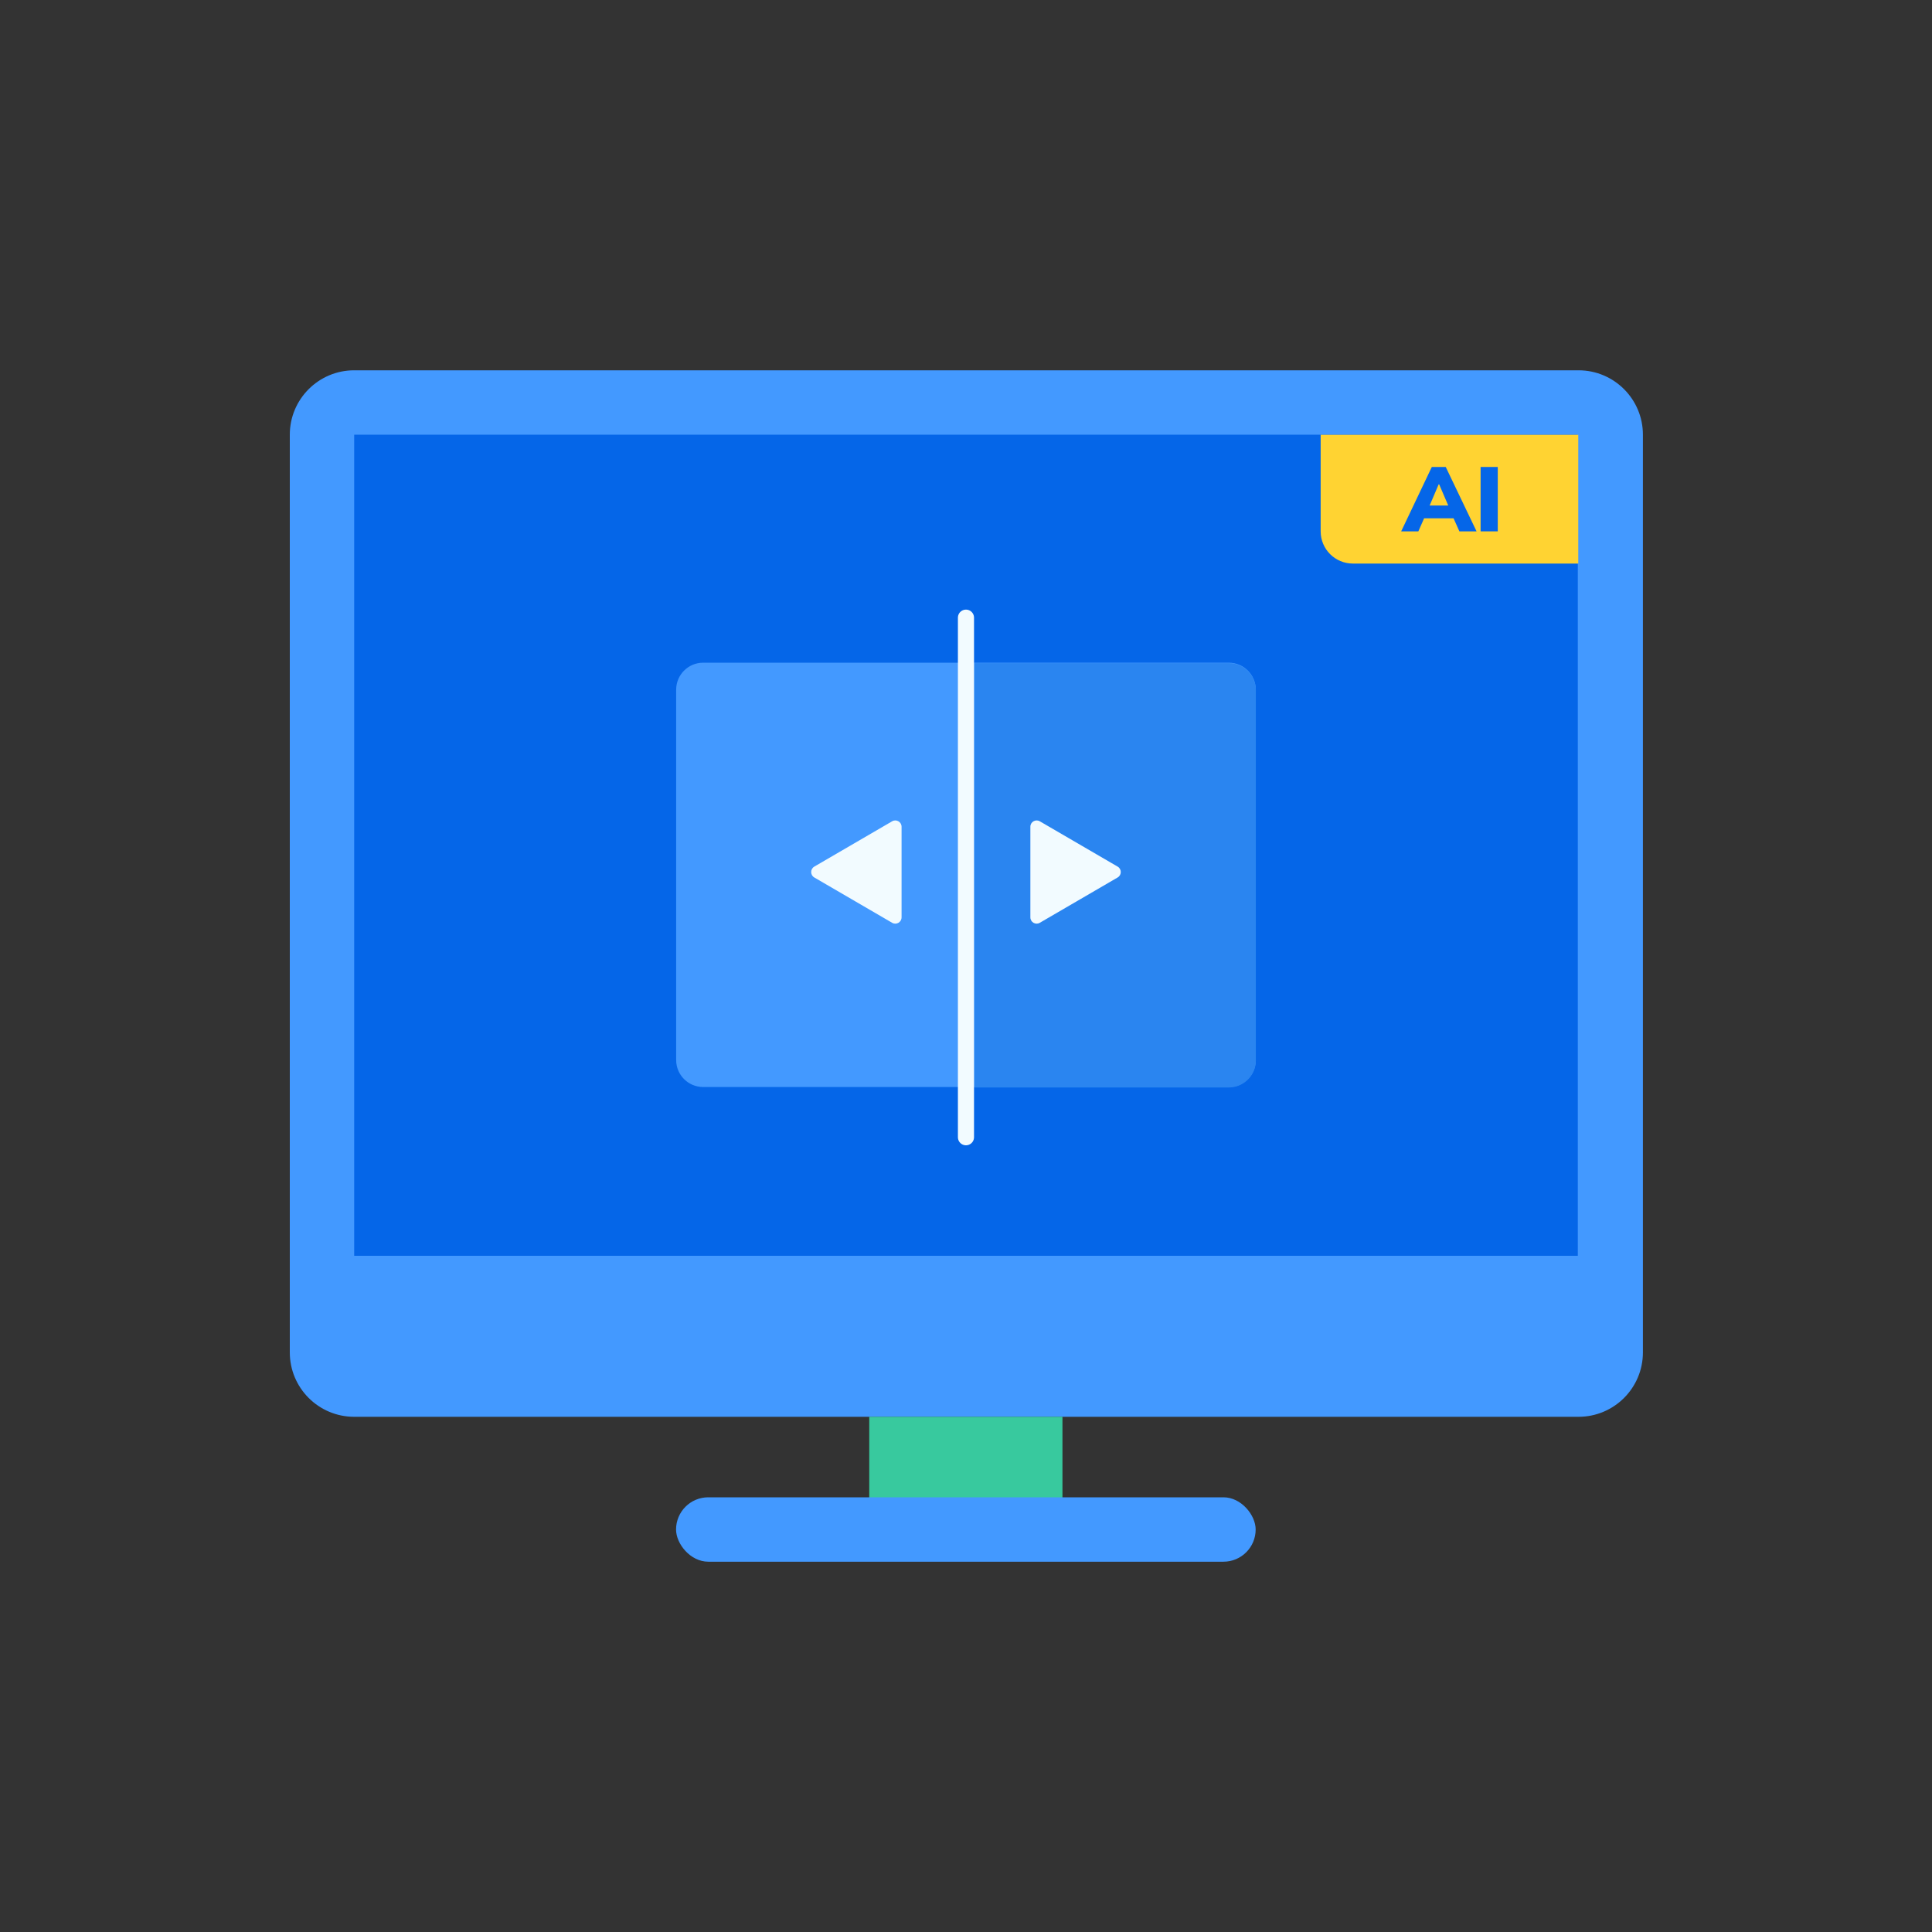 <svg width="120" height="120" viewBox="0 0 120 120" fill="none" xmlns="http://www.w3.org/2000/svg">
<rect x="0" y="0" width="120" height="120" fill="#333333" stroke="none"/>
<path d="M18 27C18 24.791 19.791 23 22 23H98.044C100.253 23 102.044 24.791 102.044 27V84C102.044 86.209 100.253 88 98.044 88H22C19.791 88 18 86.209 18 84V27Z" fill="#4399FF"/>
<mask id="mask0_906_7804" style="mask-type:alpha" maskUnits="userSpaceOnUse" x="18" y="23" width="85" height="65">
<path d="M18.009 27C18.009 24.791 19.8 23 22.009 23H98.053C100.262 23 102.053 24.791 102.053 27V84C102.053 86.209 100.262 88 98.053 88H22.009C19.8 88 18.009 86.209 18.009 84V27Z" fill="#4399FF"/>
</mask>
<g mask="url(#mask0_906_7804)">
<path d="M22 27H98V78H22V27Z" fill="#0566E8"/>
<path d="M41.998 42.838C41.998 41.912 42.749 41.161 43.675 41.161H76.322C77.248 41.161 77.998 41.912 77.998 42.838V65.841C77.998 66.767 77.248 67.517 76.322 67.517H43.675C42.749 67.517 41.998 66.767 41.998 65.841V42.838Z" fill="#4399FF"/>
<path d="M60.506 41.189H76.325C77.251 41.189 78.002 41.939 78.002 42.865V65.868C78.002 66.794 77.251 67.545 76.325 67.545H60.506V41.189Z" fill="#2A85F0"/>
<path d="M59.998 38.364V70.636" stroke="#F2FBFF" stroke-linecap="round"/>
<path d="M69.419 53.827C69.678 53.977 69.678 54.351 69.419 54.501L64.584 57.316C64.324 57.468 63.998 57.28 63.998 56.979V51.349C63.998 51.048 64.324 50.861 64.584 51.012L69.419 53.827Z" fill="#F2FBFF"/>
<path d="M50.577 53.827C50.319 53.977 50.319 54.351 50.577 54.501L55.412 57.316C55.672 57.468 55.998 57.28 55.998 56.979V51.349C55.998 51.048 55.672 50.861 55.412 51.012L50.577 53.827Z" fill="#F2FBFF"/>
<path d="M82.029 27.004H98.029V35.004H84.029C82.925 35.004 82.029 34.109 82.029 33.004V27.004Z" fill="#FFD332"/>
<path d="M87.029 33.004L88.932 29.004H89.797L91.712 33.004H90.645L90.155 31.904L90.564 32.193H88.177L88.581 31.904L88.096 33.004H87.029ZM89.359 30.082L88.684 31.665L88.523 31.399H90.212L90.068 31.665L89.388 30.082H89.359Z" fill="#0566E8"/>
<path d="M91.963 33.004V29.004H93.029V33.004H91.963Z" fill="#0566E8"/>
</g>
<path d="M53.991 88H65.991V96H53.991V88Z" fill="#38C99E"/>
<rect x="41.991" y="93" width="36" height="4" rx="2" fill="#4399FF"/>
</svg>
